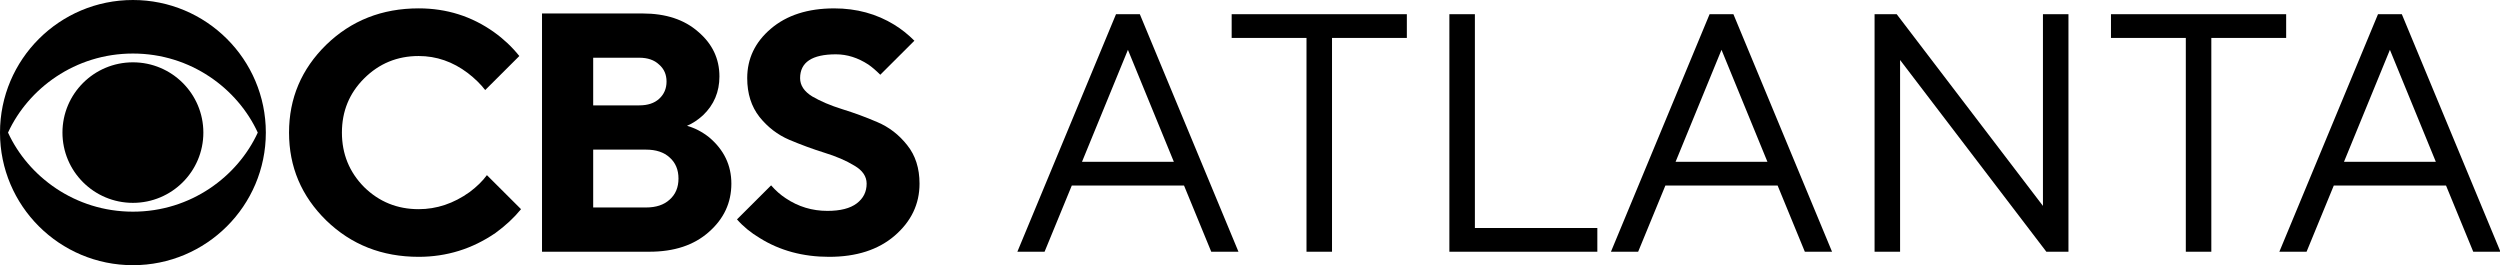 <?xml version="1.0" encoding="UTF-8" standalone="no"?>
<svg
   viewBox="0 0 301.557 31.988"
   version="1.1"
   id="svg317"
   width="301.557"
   height="31.988"
   xmlns="http://www.w3.org/2000/svg"
   xmlns:svg="http://www.w3.org/2000/svg">
  <defs
     id="defs321" />
  <g
     id="g640"
     transform="matrix(1,0,0,1,0,-0.006)"
     style="fill:#000000">
    <path
       d="m 58.733,21.132 4.115,4.105 q -1.276,1.56 -3.087,2.874 -4.198,2.874 -9.26,2.874 -6.626,0 -11.153,-4.393 Q 34.864,22.199 34.864,16 q 0,-6.199 4.486,-10.592 4.527,-4.393 11.153,-4.393 5.062,0 9.095,2.874 1.728,1.232 3.045,2.874 L 58.527,10.868 Q 57.704,9.801 56.428,8.816 53.712,6.763 50.502,6.763 q -3.868,0 -6.585,2.71 Q 41.243,12.141 41.243,16 q 0,3.859 2.675,6.569 2.716,2.668 6.585,2.668 3.251,0 6.132,-2.053 1.317,-0.985 2.099,-2.053 z"
       style="font-weight:bold;font-size:40px;line-height:1.25;font-family:'TT Norms Pro';-inkscape-font-specification:'TT Norms Pro Bold';letter-spacing:-1.94px;baseline-shift:baseline;fill:#000000;stroke:none;stroke-width:1.028"
       id="path12014" />
    <path
       d="M 65.379,30.369 V 1.631 h 12.14 q 4.198,0 6.708,2.217 2.552,2.176 2.552,5.378 0,2.792 -1.975,4.68 -0.947,0.862 -1.934,1.273 1.44,0.411 2.675,1.396 2.675,2.258 2.675,5.583 0,3.448 -2.716,5.83 -2.675,2.381 -7.161,2.381 z m 6.173,-5.337 h 6.379 q 1.811,0 2.84,-0.944 1.07,-0.944 1.07,-2.545 0,-1.601 -1.07,-2.545 -1.029,-0.944 -2.84,-0.944 h -6.379 z m 0,-12.316 h 5.556 q 1.523,0 2.387,-0.78 0.905,-0.821 0.905,-2.094 0,-1.273 -0.905,-2.053 -0.864,-0.821 -2.387,-0.821 h -5.556 z"
       style="font-weight:bold;font-size:40px;line-height:1.25;font-family:'TT Norms Pro';-inkscape-font-specification:'TT Norms Pro Bold';letter-spacing:-1.94px;baseline-shift:baseline;fill:#000000;stroke:none;stroke-width:1.028"
       id="path12016" />
    <path
       d="m 88.898,26.469 4.115,-4.105 q 0.823,0.944 1.77,1.56 2.263,1.519 5.021,1.519 2.346,0 3.539,-0.903 1.193,-0.903 1.193,-2.381 0,-1.314 -1.482,-2.176 -1.482,-0.903 -3.622,-1.56 -2.099,-0.657 -4.239,-1.56 -2.099,-0.903 -3.58,-2.751 -1.482,-1.888 -1.482,-4.68 0,-3.531 2.84,-5.953 2.881,-2.463 7.655,-2.463 4.033,0 7.243,1.971 1.276,0.78 2.428,1.93 l -4.115,4.105 q -0.782,-0.78 -1.44,-1.232 -1.893,-1.232 -3.91,-1.232 -4.321,0 -4.321,2.874 0,1.314 1.482,2.217 1.482,0.862 3.58,1.519 2.14,0.657 4.239,1.56 2.14,0.903 3.622,2.792 1.482,1.847 1.482,4.639 0,3.695 -3.004,6.281 -2.963,2.545 -7.902,2.545 -4.733,0 -8.354,-2.258 -1.646,-0.985 -2.757,-2.258 z"
       style="font-weight:bold;font-size:40px;line-height:1.25;font-family:'TT Norms Pro';-inkscape-font-specification:'TT Norms Pro Bold';letter-spacing:-1.94px;baseline-shift:baseline;fill:#000000;stroke:none;stroke-width:1.028"
       id="path12018" />
    <path
       id="path440"
       style="fill:#000000;stroke:none;stroke-width:0.032"
       d="m 16.034,7.524 c -4.696,1.76e-5 -8.5,3.796 -8.5,8.476 0,4.681 3.804,8.475 8.5,8.475 4.693,0 8.496,-3.794 8.496,-8.475 0,-4.68 -3.803,-8.476 -8.496,-8.476 z" />
    <path
       id="path442"
       style="fill:#000000;stroke:none;stroke-width:0.032"
       d="M 16.034,0.006 C 7.178,0.006 0,7.168 0,16 c 0,8.835 7.178,15.994 16.034,15.994 8.851,0 16.032,-7.16 16.032,-15.994 0,-8.832 -7.181,-15.994 -16.032,-15.994 z m 6.6e-5,6.458 c 6.994,0 12.63,4.248 15.059,9.536 -2.429,5.288 -8.065,9.538 -15.059,9.538 -6.997,0 -12.636,-4.25 -15.066,-9.538 C 3.398,10.712 9.037,6.464 16.034,6.464 Z" />
    <path
       d="m 122.718,30.369 h 3.282 l 3.282,-7.981 h 13.54 l 3.282,7.981 h 3.283 L 137.489,1.717 h -2.872 z m 7.796,-10.847 5.539,-13.507 5.539,13.507 z m 27.08,10.847 h 3.077 V 4.582 h 9.027 V 1.717 h -21.131 v 2.865 h 9.027 z m 17.233,0 h 17.848 V 27.504 H 177.905 V 1.717 h -3.077 z m 19.49,0 h 3.282 l 3.283,-7.981 h 13.54 l 3.282,7.981 h 3.282 L 209.088,1.717 h -2.872 z m 7.796,-10.847 5.539,-13.507 5.539,13.507 z m 24.003,10.847 h 3.077 V 7.243 l 17.643,23.126 h 2.667 V 1.717 h -3.077 V 24.843 L 228.783,1.717 h -2.667 z m 37.543,0 h 3.077 V 4.582 h 9.027 V 1.717 h -21.131 v 2.865 h 9.027 z m 11.283,0 h 3.283 l 3.282,-7.981 h 13.54 l 3.282,7.981 h 3.283 L 289.714,1.717 h -2.872 z m 7.796,-10.847 5.539,-13.507 5.539,13.507 z"
       id="text1"
       style="font-size:8.467px;font-family:'TT Norms Pro';-inkscape-font-specification:'TT Norms Pro';fill:#000000;stroke-width:0"
       aria-label="ATLANTA" />
  </g>
</svg>
